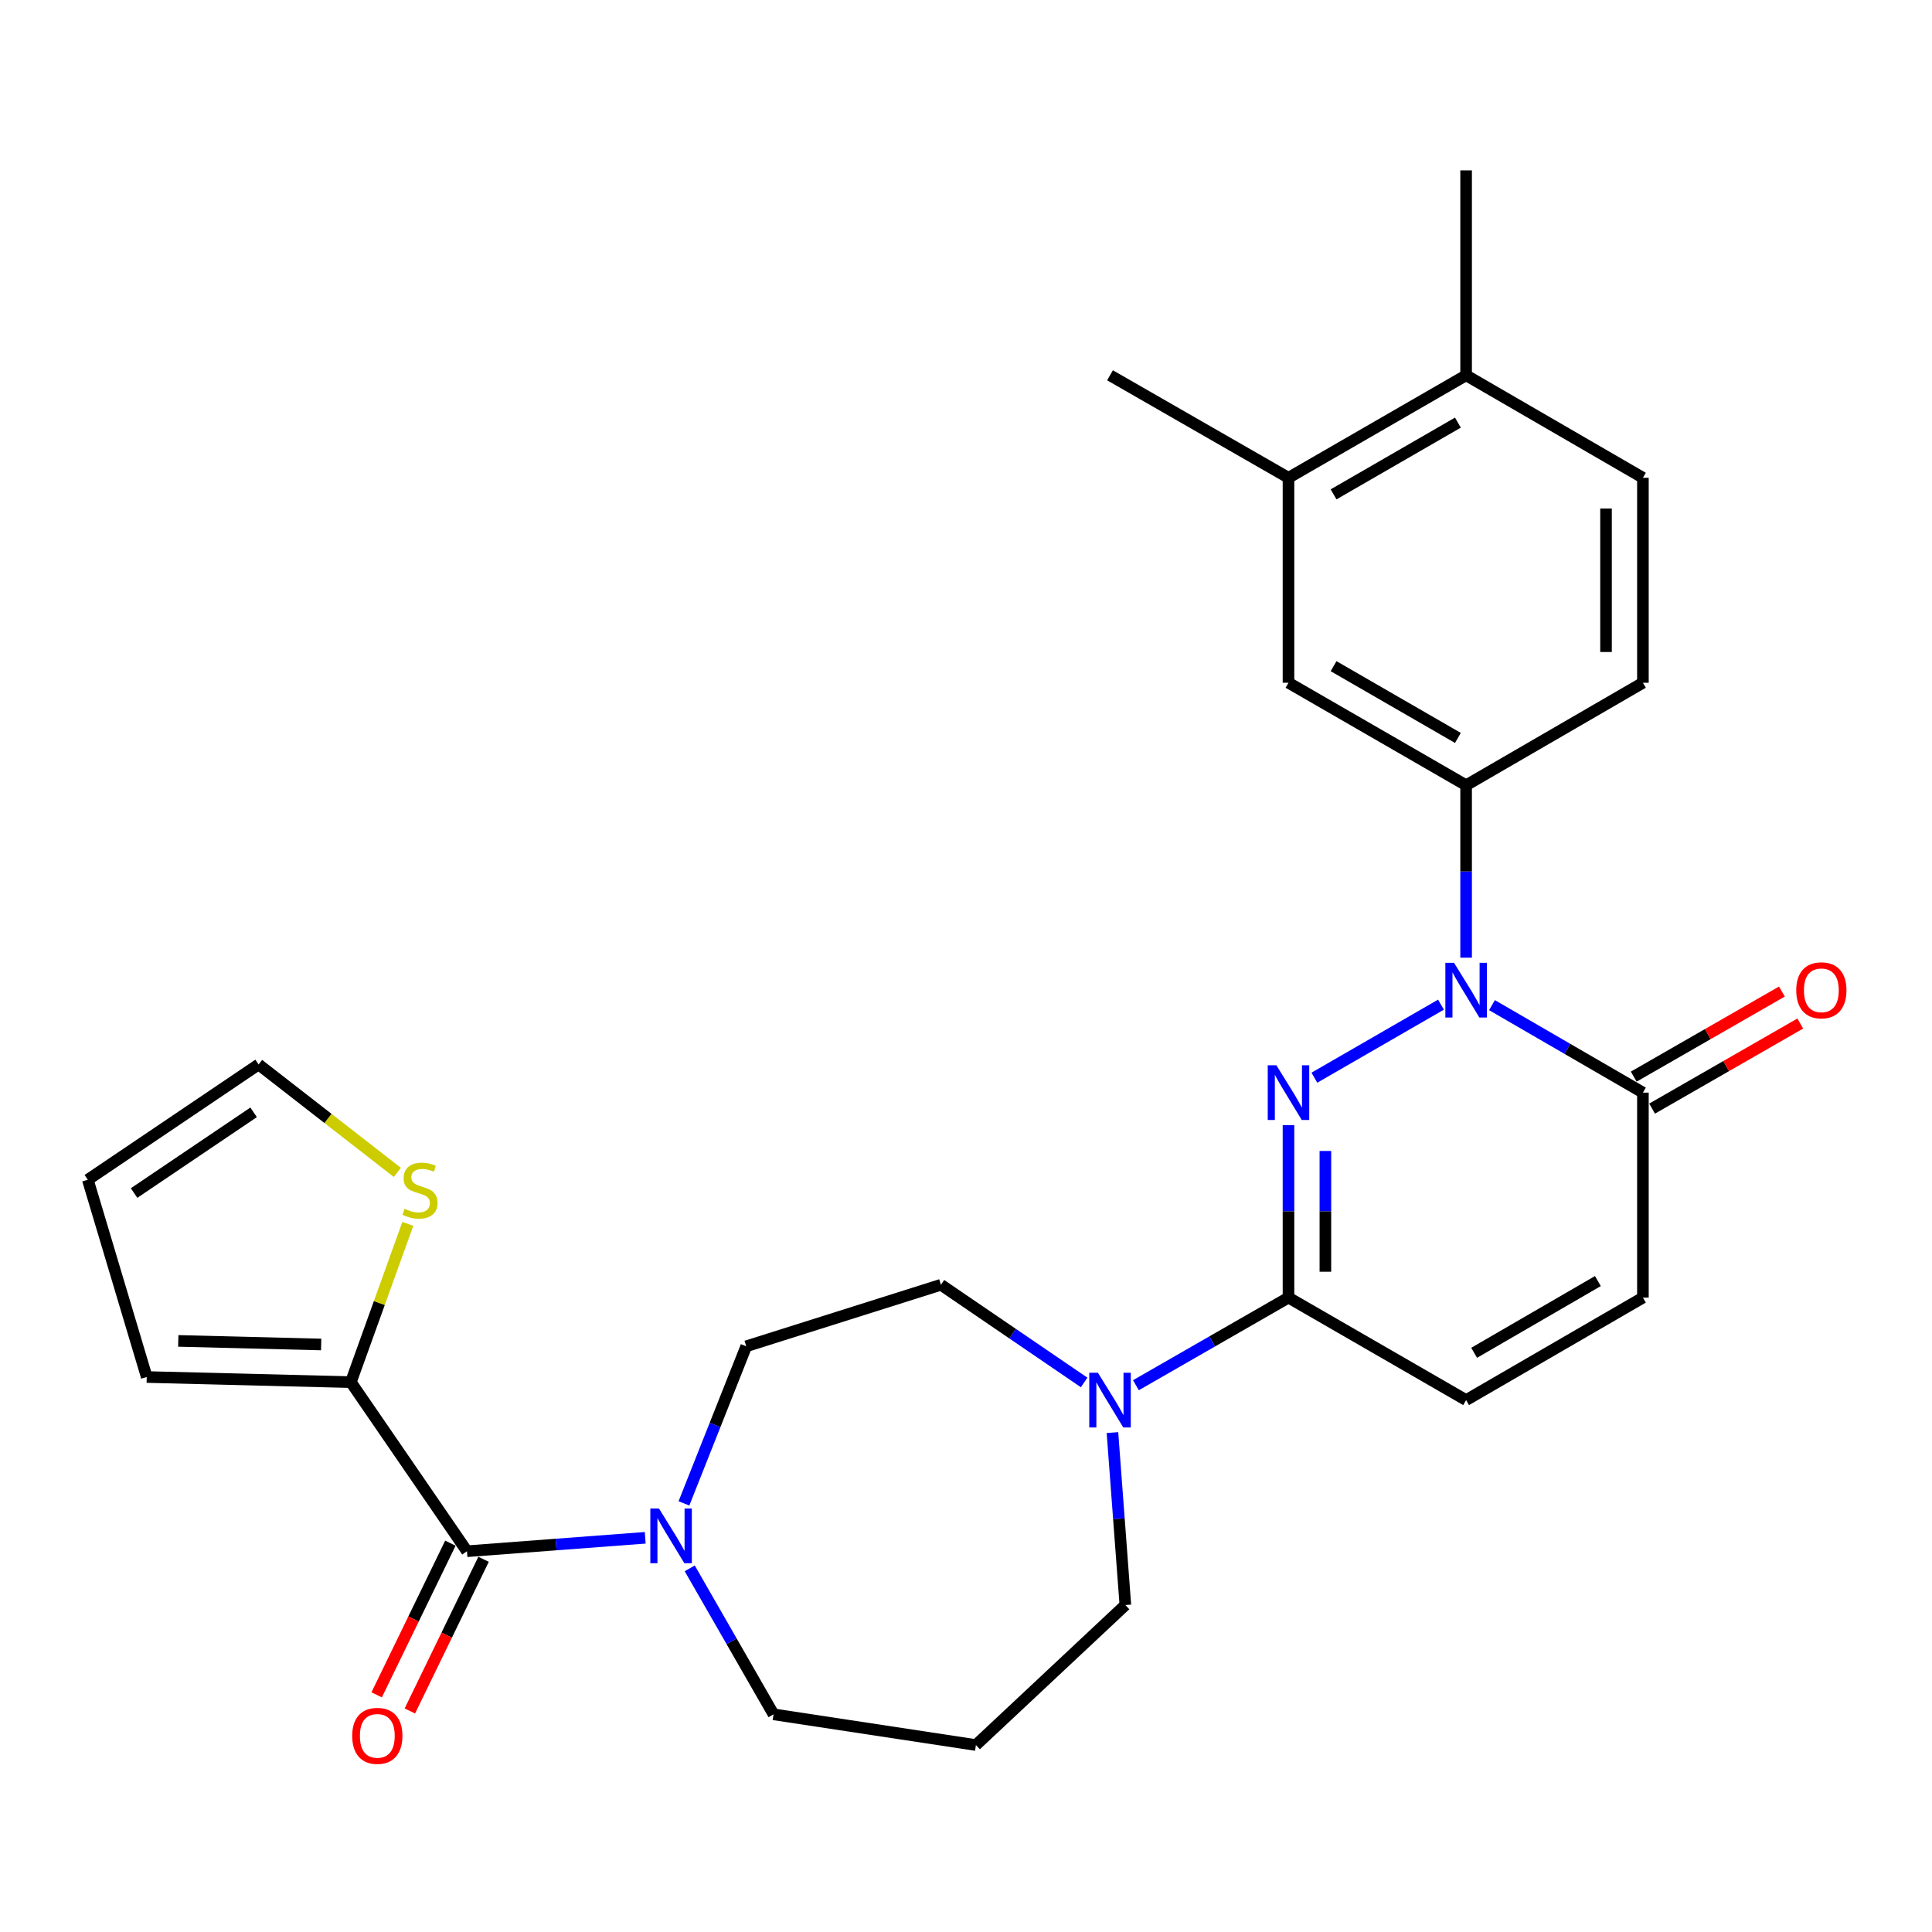 <?xml version='1.0' encoding='iso-8859-1'?>
<svg version='1.1' baseProfile='full'
              xmlns='http://www.w3.org/2000/svg'
                      xmlns:rdkit='http://www.rdkit.org/xml'
                      xmlns:xlink='http://www.w3.org/1999/xlink'
                  xml:space='preserve'
width='1000px' height='1000px' viewBox='0 0 1000 1000'>
<!-- END OF HEADER -->
<rect style='opacity:1.0;fill:#FFFFFF;stroke:none' width='1000' height='1000' x='0' y='0'> </rect>
<path class='bond-0' d='M 680.315,557.814 L 745.85,520.006' style='fill:none;fill-rule:evenodd;stroke:#0000FF;stroke-width:6px;stroke-linecap:butt;stroke-linejoin:miter;stroke-opacity:1' />
<path class='bond-1' d='M 666.921,582.353 L 666.921,626.995' style='fill:none;fill-rule:evenodd;stroke:#0000FF;stroke-width:6px;stroke-linecap:butt;stroke-linejoin:miter;stroke-opacity:1' />
<path class='bond-1' d='M 666.921,626.995 L 666.921,671.637' style='fill:none;fill-rule:evenodd;stroke:#000000;stroke-width:6px;stroke-linecap:butt;stroke-linejoin:miter;stroke-opacity:1' />
<path class='bond-1' d='M 686.015,595.745 L 686.015,626.995' style='fill:none;fill-rule:evenodd;stroke:#0000FF;stroke-width:6px;stroke-linecap:butt;stroke-linejoin:miter;stroke-opacity:1' />
<path class='bond-1' d='M 686.015,626.995 L 686.015,658.245' style='fill:none;fill-rule:evenodd;stroke:#000000;stroke-width:6px;stroke-linecap:butt;stroke-linejoin:miter;stroke-opacity:1' />
<path class='bond-3' d='M 772.242,520.26 L 811.305,542.9' style='fill:none;fill-rule:evenodd;stroke:#0000FF;stroke-width:6px;stroke-linecap:butt;stroke-linejoin:miter;stroke-opacity:1' />
<path class='bond-3' d='M 811.305,542.9 L 850.369,565.54' style='fill:none;fill-rule:evenodd;stroke:#000000;stroke-width:6px;stroke-linecap:butt;stroke-linejoin:miter;stroke-opacity:1' />
<path class='bond-5' d='M 758.857,495.691 L 758.857,451.069' style='fill:none;fill-rule:evenodd;stroke:#0000FF;stroke-width:6px;stroke-linecap:butt;stroke-linejoin:miter;stroke-opacity:1' />
<path class='bond-5' d='M 758.857,451.069 L 758.857,406.448' style='fill:none;fill-rule:evenodd;stroke:#000000;stroke-width:6px;stroke-linecap:butt;stroke-linejoin:miter;stroke-opacity:1' />
<path class='bond-4' d='M 666.921,671.637 L 627.432,694.313' style='fill:none;fill-rule:evenodd;stroke:#000000;stroke-width:6px;stroke-linecap:butt;stroke-linejoin:miter;stroke-opacity:1' />
<path class='bond-4' d='M 627.432,694.313 L 587.943,716.989' style='fill:none;fill-rule:evenodd;stroke:#0000FF;stroke-width:6px;stroke-linecap:butt;stroke-linejoin:miter;stroke-opacity:1' />
<path class='bond-8' d='M 666.921,671.637 L 758.857,724.686' style='fill:none;fill-rule:evenodd;stroke:#000000;stroke-width:6px;stroke-linecap:butt;stroke-linejoin:miter;stroke-opacity:1' />
<path class='bond-2' d='M 241.706,802.917 L 287.832,799.439' style='fill:none;fill-rule:evenodd;stroke:#000000;stroke-width:6px;stroke-linecap:butt;stroke-linejoin:miter;stroke-opacity:1' />
<path class='bond-2' d='M 287.832,799.439 L 333.958,795.96' style='fill:none;fill-rule:evenodd;stroke:#0000FF;stroke-width:6px;stroke-linecap:butt;stroke-linejoin:miter;stroke-opacity:1' />
<path class='bond-7' d='M 241.706,802.917 L 181.603,715.394' style='fill:none;fill-rule:evenodd;stroke:#000000;stroke-width:6px;stroke-linecap:butt;stroke-linejoin:miter;stroke-opacity:1' />
<path class='bond-15' d='M 233.119,798.744 L 214.04,837.996' style='fill:none;fill-rule:evenodd;stroke:#000000;stroke-width:6px;stroke-linecap:butt;stroke-linejoin:miter;stroke-opacity:1' />
<path class='bond-15' d='M 214.04,837.996 L 194.961,877.248' style='fill:none;fill-rule:evenodd;stroke:#FF0000;stroke-width:6px;stroke-linecap:butt;stroke-linejoin:miter;stroke-opacity:1' />
<path class='bond-15' d='M 250.292,807.09 L 231.213,846.343' style='fill:none;fill-rule:evenodd;stroke:#000000;stroke-width:6px;stroke-linecap:butt;stroke-linejoin:miter;stroke-opacity:1' />
<path class='bond-15' d='M 231.213,846.343 L 212.134,885.595' style='fill:none;fill-rule:evenodd;stroke:#FF0000;stroke-width:6px;stroke-linecap:butt;stroke-linejoin:miter;stroke-opacity:1' />
<path class='bond-17' d='M 855.123,573.819 L 893.472,551.797' style='fill:none;fill-rule:evenodd;stroke:#000000;stroke-width:6px;stroke-linecap:butt;stroke-linejoin:miter;stroke-opacity:1' />
<path class='bond-17' d='M 893.472,551.797 L 931.821,529.776' style='fill:none;fill-rule:evenodd;stroke:#FF0000;stroke-width:6px;stroke-linecap:butt;stroke-linejoin:miter;stroke-opacity:1' />
<path class='bond-17' d='M 845.615,557.261 L 883.964,535.24' style='fill:none;fill-rule:evenodd;stroke:#000000;stroke-width:6px;stroke-linecap:butt;stroke-linejoin:miter;stroke-opacity:1' />
<path class='bond-17' d='M 883.964,535.24 L 922.312,513.218' style='fill:none;fill-rule:evenodd;stroke:#FF0000;stroke-width:6px;stroke-linecap:butt;stroke-linejoin:miter;stroke-opacity:1' />
<path class='bond-28' d='M 850.369,565.54 L 850.369,671.637' style='fill:none;fill-rule:evenodd;stroke:#000000;stroke-width:6px;stroke-linecap:butt;stroke-linejoin:miter;stroke-opacity:1' />
<path class='bond-13' d='M 561.152,715.554 L 524.089,690.276' style='fill:none;fill-rule:evenodd;stroke:#0000FF;stroke-width:6px;stroke-linecap:butt;stroke-linejoin:miter;stroke-opacity:1' />
<path class='bond-13' d='M 524.089,690.276 L 487.027,664.997' style='fill:none;fill-rule:evenodd;stroke:#000000;stroke-width:6px;stroke-linecap:butt;stroke-linejoin:miter;stroke-opacity:1' />
<path class='bond-24' d='M 575.8,741.505 L 579.142,786.134' style='fill:none;fill-rule:evenodd;stroke:#0000FF;stroke-width:6px;stroke-linecap:butt;stroke-linejoin:miter;stroke-opacity:1' />
<path class='bond-24' d='M 579.142,786.134 L 582.485,830.762' style='fill:none;fill-rule:evenodd;stroke:#000000;stroke-width:6px;stroke-linecap:butt;stroke-linejoin:miter;stroke-opacity:1' />
<path class='bond-11' d='M 758.857,406.448 L 666.921,353.389' style='fill:none;fill-rule:evenodd;stroke:#000000;stroke-width:6px;stroke-linecap:butt;stroke-linejoin:miter;stroke-opacity:1' />
<path class='bond-11' d='M 754.611,381.952 L 690.256,344.81' style='fill:none;fill-rule:evenodd;stroke:#000000;stroke-width:6px;stroke-linecap:butt;stroke-linejoin:miter;stroke-opacity:1' />
<path class='bond-19' d='M 758.857,406.448 L 850.369,353.389' style='fill:none;fill-rule:evenodd;stroke:#000000;stroke-width:6px;stroke-linecap:butt;stroke-linejoin:miter;stroke-opacity:1' />
<path class='bond-6' d='M 354.009,778.152 L 370.132,737.497' style='fill:none;fill-rule:evenodd;stroke:#0000FF;stroke-width:6px;stroke-linecap:butt;stroke-linejoin:miter;stroke-opacity:1' />
<path class='bond-6' d='M 370.132,737.497 L 386.255,696.841' style='fill:none;fill-rule:evenodd;stroke:#000000;stroke-width:6px;stroke-linecap:butt;stroke-linejoin:miter;stroke-opacity:1' />
<path class='bond-29' d='M 357.005,811.774 L 378.695,849.553' style='fill:none;fill-rule:evenodd;stroke:#0000FF;stroke-width:6px;stroke-linecap:butt;stroke-linejoin:miter;stroke-opacity:1' />
<path class='bond-29' d='M 378.695,849.553 L 400.384,887.332' style='fill:none;fill-rule:evenodd;stroke:#000000;stroke-width:6px;stroke-linecap:butt;stroke-linejoin:miter;stroke-opacity:1' />
<path class='bond-10' d='M 181.603,715.394 L 196.345,674.432' style='fill:none;fill-rule:evenodd;stroke:#000000;stroke-width:6px;stroke-linecap:butt;stroke-linejoin:miter;stroke-opacity:1' />
<path class='bond-10' d='M 196.345,674.432 L 211.087,633.47' style='fill:none;fill-rule:evenodd;stroke:#CCCC00;stroke-width:6px;stroke-linecap:butt;stroke-linejoin:miter;stroke-opacity:1' />
<path class='bond-16' d='M 181.603,715.394 L 75.951,712.742' style='fill:none;fill-rule:evenodd;stroke:#000000;stroke-width:6px;stroke-linecap:butt;stroke-linejoin:miter;stroke-opacity:1' />
<path class='bond-16' d='M 166.234,695.908 L 92.278,694.052' style='fill:none;fill-rule:evenodd;stroke:#000000;stroke-width:6px;stroke-linecap:butt;stroke-linejoin:miter;stroke-opacity:1' />
<path class='bond-9' d='M 758.857,724.686 L 850.369,671.637' style='fill:none;fill-rule:evenodd;stroke:#000000;stroke-width:6px;stroke-linecap:butt;stroke-linejoin:miter;stroke-opacity:1' />
<path class='bond-9' d='M 763.008,700.21 L 827.066,663.076' style='fill:none;fill-rule:evenodd;stroke:#000000;stroke-width:6px;stroke-linecap:butt;stroke-linejoin:miter;stroke-opacity:1' />
<path class='bond-18' d='M 205.667,606.827 L 169.757,578.896' style='fill:none;fill-rule:evenodd;stroke:#CCCC00;stroke-width:6px;stroke-linecap:butt;stroke-linejoin:miter;stroke-opacity:1' />
<path class='bond-18' d='M 169.757,578.896 L 133.848,550.965' style='fill:none;fill-rule:evenodd;stroke:#000000;stroke-width:6px;stroke-linecap:butt;stroke-linejoin:miter;stroke-opacity:1' />
<path class='bond-12' d='M 666.921,353.389 L 666.921,247.302' style='fill:none;fill-rule:evenodd;stroke:#000000;stroke-width:6px;stroke-linecap:butt;stroke-linejoin:miter;stroke-opacity:1' />
<path class='bond-26' d='M 666.921,247.302 L 574.54,194.253' style='fill:none;fill-rule:evenodd;stroke:#000000;stroke-width:6px;stroke-linecap:butt;stroke-linejoin:miter;stroke-opacity:1' />
<path class='bond-30' d='M 666.921,247.302 L 758.857,194.253' style='fill:none;fill-rule:evenodd;stroke:#000000;stroke-width:6px;stroke-linecap:butt;stroke-linejoin:miter;stroke-opacity:1' />
<path class='bond-30' d='M 690.254,255.883 L 754.61,218.749' style='fill:none;fill-rule:evenodd;stroke:#000000;stroke-width:6px;stroke-linecap:butt;stroke-linejoin:miter;stroke-opacity:1' />
<path class='bond-14' d='M 487.027,664.997 L 386.255,696.841' style='fill:none;fill-rule:evenodd;stroke:#000000;stroke-width:6px;stroke-linecap:butt;stroke-linejoin:miter;stroke-opacity:1' />
<path class='bond-21' d='M 75.951,712.742 L 45.455,610.644' style='fill:none;fill-rule:evenodd;stroke:#000000;stroke-width:6px;stroke-linecap:butt;stroke-linejoin:miter;stroke-opacity:1' />
<path class='bond-31' d='M 133.848,550.965 L 45.455,610.644' style='fill:none;fill-rule:evenodd;stroke:#000000;stroke-width:6px;stroke-linecap:butt;stroke-linejoin:miter;stroke-opacity:1' />
<path class='bond-31' d='M 131.273,575.742 L 69.397,617.517' style='fill:none;fill-rule:evenodd;stroke:#000000;stroke-width:6px;stroke-linecap:butt;stroke-linejoin:miter;stroke-opacity:1' />
<path class='bond-22' d='M 850.369,353.389 L 850.369,247.302' style='fill:none;fill-rule:evenodd;stroke:#000000;stroke-width:6px;stroke-linecap:butt;stroke-linejoin:miter;stroke-opacity:1' />
<path class='bond-22' d='M 831.275,337.476 L 831.275,263.215' style='fill:none;fill-rule:evenodd;stroke:#000000;stroke-width:6px;stroke-linecap:butt;stroke-linejoin:miter;stroke-opacity:1' />
<path class='bond-20' d='M 758.857,194.253 L 850.369,247.302' style='fill:none;fill-rule:evenodd;stroke:#000000;stroke-width:6px;stroke-linecap:butt;stroke-linejoin:miter;stroke-opacity:1' />
<path class='bond-27' d='M 758.857,194.253 L 758.857,88.188' style='fill:none;fill-rule:evenodd;stroke:#000000;stroke-width:6px;stroke-linecap:butt;stroke-linejoin:miter;stroke-opacity:1' />
<path class='bond-23' d='M 505.134,903.233 L 582.485,830.762' style='fill:none;fill-rule:evenodd;stroke:#000000;stroke-width:6px;stroke-linecap:butt;stroke-linejoin:miter;stroke-opacity:1' />
<path class='bond-25' d='M 505.134,903.233 L 400.384,887.332' style='fill:none;fill-rule:evenodd;stroke:#000000;stroke-width:6px;stroke-linecap:butt;stroke-linejoin:miter;stroke-opacity:1' />
<path  class='atom-0' d='M 660.661 551.38
L 669.941 566.38
Q 670.861 567.86, 672.341 570.54
Q 673.821 573.22, 673.901 573.38
L 673.901 551.38
L 677.661 551.38
L 677.661 579.7
L 673.781 579.7
L 663.821 563.3
Q 662.661 561.38, 661.421 559.18
Q 660.221 556.98, 659.861 556.3
L 659.861 579.7
L 656.181 579.7
L 656.181 551.38
L 660.661 551.38
' fill='#0000FF'/>
<path  class='atom-1' d='M 752.597 498.342
L 761.877 513.342
Q 762.797 514.822, 764.277 517.502
Q 765.757 520.182, 765.837 520.342
L 765.837 498.342
L 769.597 498.342
L 769.597 526.662
L 765.717 526.662
L 755.757 510.262
Q 754.597 508.342, 753.357 506.142
Q 752.157 503.942, 751.797 503.262
L 751.797 526.662
L 748.117 526.662
L 748.117 498.342
L 752.597 498.342
' fill='#0000FF'/>
<path  class='atom-5' d='M 568.28 710.526
L 577.56 725.526
Q 578.48 727.006, 579.96 729.686
Q 581.44 732.366, 581.52 732.526
L 581.52 710.526
L 585.28 710.526
L 585.28 738.846
L 581.4 738.846
L 571.44 722.446
Q 570.28 720.526, 569.04 718.326
Q 567.84 716.126, 567.48 715.446
L 567.48 738.846
L 563.8 738.846
L 563.8 710.526
L 568.28 710.526
' fill='#0000FF'/>
<path  class='atom-7' d='M 341.087 780.791
L 350.367 795.791
Q 351.287 797.271, 352.767 799.951
Q 354.247 802.631, 354.327 802.791
L 354.327 780.791
L 358.087 780.791
L 358.087 809.111
L 354.207 809.111
L 344.247 792.711
Q 343.087 790.791, 341.847 788.591
Q 340.647 786.391, 340.287 785.711
L 340.287 809.111
L 336.607 809.111
L 336.607 780.791
L 341.087 780.791
' fill='#0000FF'/>
<path  class='atom-11' d='M 209.393 625.668
Q 209.713 625.788, 211.033 626.348
Q 212.353 626.908, 213.793 627.268
Q 215.273 627.588, 216.713 627.588
Q 219.393 627.588, 220.953 626.308
Q 222.513 624.988, 222.513 622.708
Q 222.513 621.148, 221.713 620.188
Q 220.953 619.228, 219.753 618.708
Q 218.553 618.188, 216.553 617.588
Q 214.033 616.828, 212.513 616.108
Q 211.033 615.388, 209.953 613.868
Q 208.913 612.348, 208.913 609.788
Q 208.913 606.228, 211.313 604.028
Q 213.753 601.828, 218.553 601.828
Q 221.833 601.828, 225.553 603.388
L 224.633 606.468
Q 221.233 605.068, 218.673 605.068
Q 215.913 605.068, 214.393 606.228
Q 212.873 607.348, 212.913 609.308
Q 212.913 610.828, 213.673 611.748
Q 214.473 612.668, 215.593 613.188
Q 216.753 613.708, 218.673 614.308
Q 221.233 615.108, 222.753 615.908
Q 224.273 616.708, 225.353 618.348
Q 226.473 619.948, 226.473 622.708
Q 226.473 626.628, 223.833 628.748
Q 221.233 630.828, 216.873 630.828
Q 214.353 630.828, 212.433 630.268
Q 210.553 629.748, 208.313 628.828
L 209.393 625.668
' fill='#CCCC00'/>
<path  class='atom-16' d='M 182.297 898.476
Q 182.297 891.676, 185.657 887.876
Q 189.017 884.076, 195.297 884.076
Q 201.577 884.076, 204.937 887.876
Q 208.297 891.676, 208.297 898.476
Q 208.297 905.356, 204.897 909.276
Q 201.497 913.156, 195.297 913.156
Q 189.057 913.156, 185.657 909.276
Q 182.297 905.396, 182.297 898.476
M 195.297 909.956
Q 199.617 909.956, 201.937 907.076
Q 204.297 904.156, 204.297 898.476
Q 204.297 892.916, 201.937 890.116
Q 199.617 887.276, 195.297 887.276
Q 190.977 887.276, 188.617 890.076
Q 186.297 892.876, 186.297 898.476
Q 186.297 904.196, 188.617 907.076
Q 190.977 909.956, 195.297 909.956
' fill='#FF0000'/>
<path  class='atom-18' d='M 929.729 512.582
Q 929.729 505.782, 933.089 501.982
Q 936.449 498.182, 942.729 498.182
Q 949.009 498.182, 952.369 501.982
Q 955.729 505.782, 955.729 512.582
Q 955.729 519.462, 952.329 523.382
Q 948.929 527.262, 942.729 527.262
Q 936.489 527.262, 933.089 523.382
Q 929.729 519.502, 929.729 512.582
M 942.729 524.062
Q 947.049 524.062, 949.369 521.182
Q 951.729 518.262, 951.729 512.582
Q 951.729 507.022, 949.369 504.222
Q 947.049 501.382, 942.729 501.382
Q 938.409 501.382, 936.049 504.182
Q 933.729 506.982, 933.729 512.582
Q 933.729 518.302, 936.049 521.182
Q 938.409 524.062, 942.729 524.062
' fill='#FF0000'/>
</svg>
